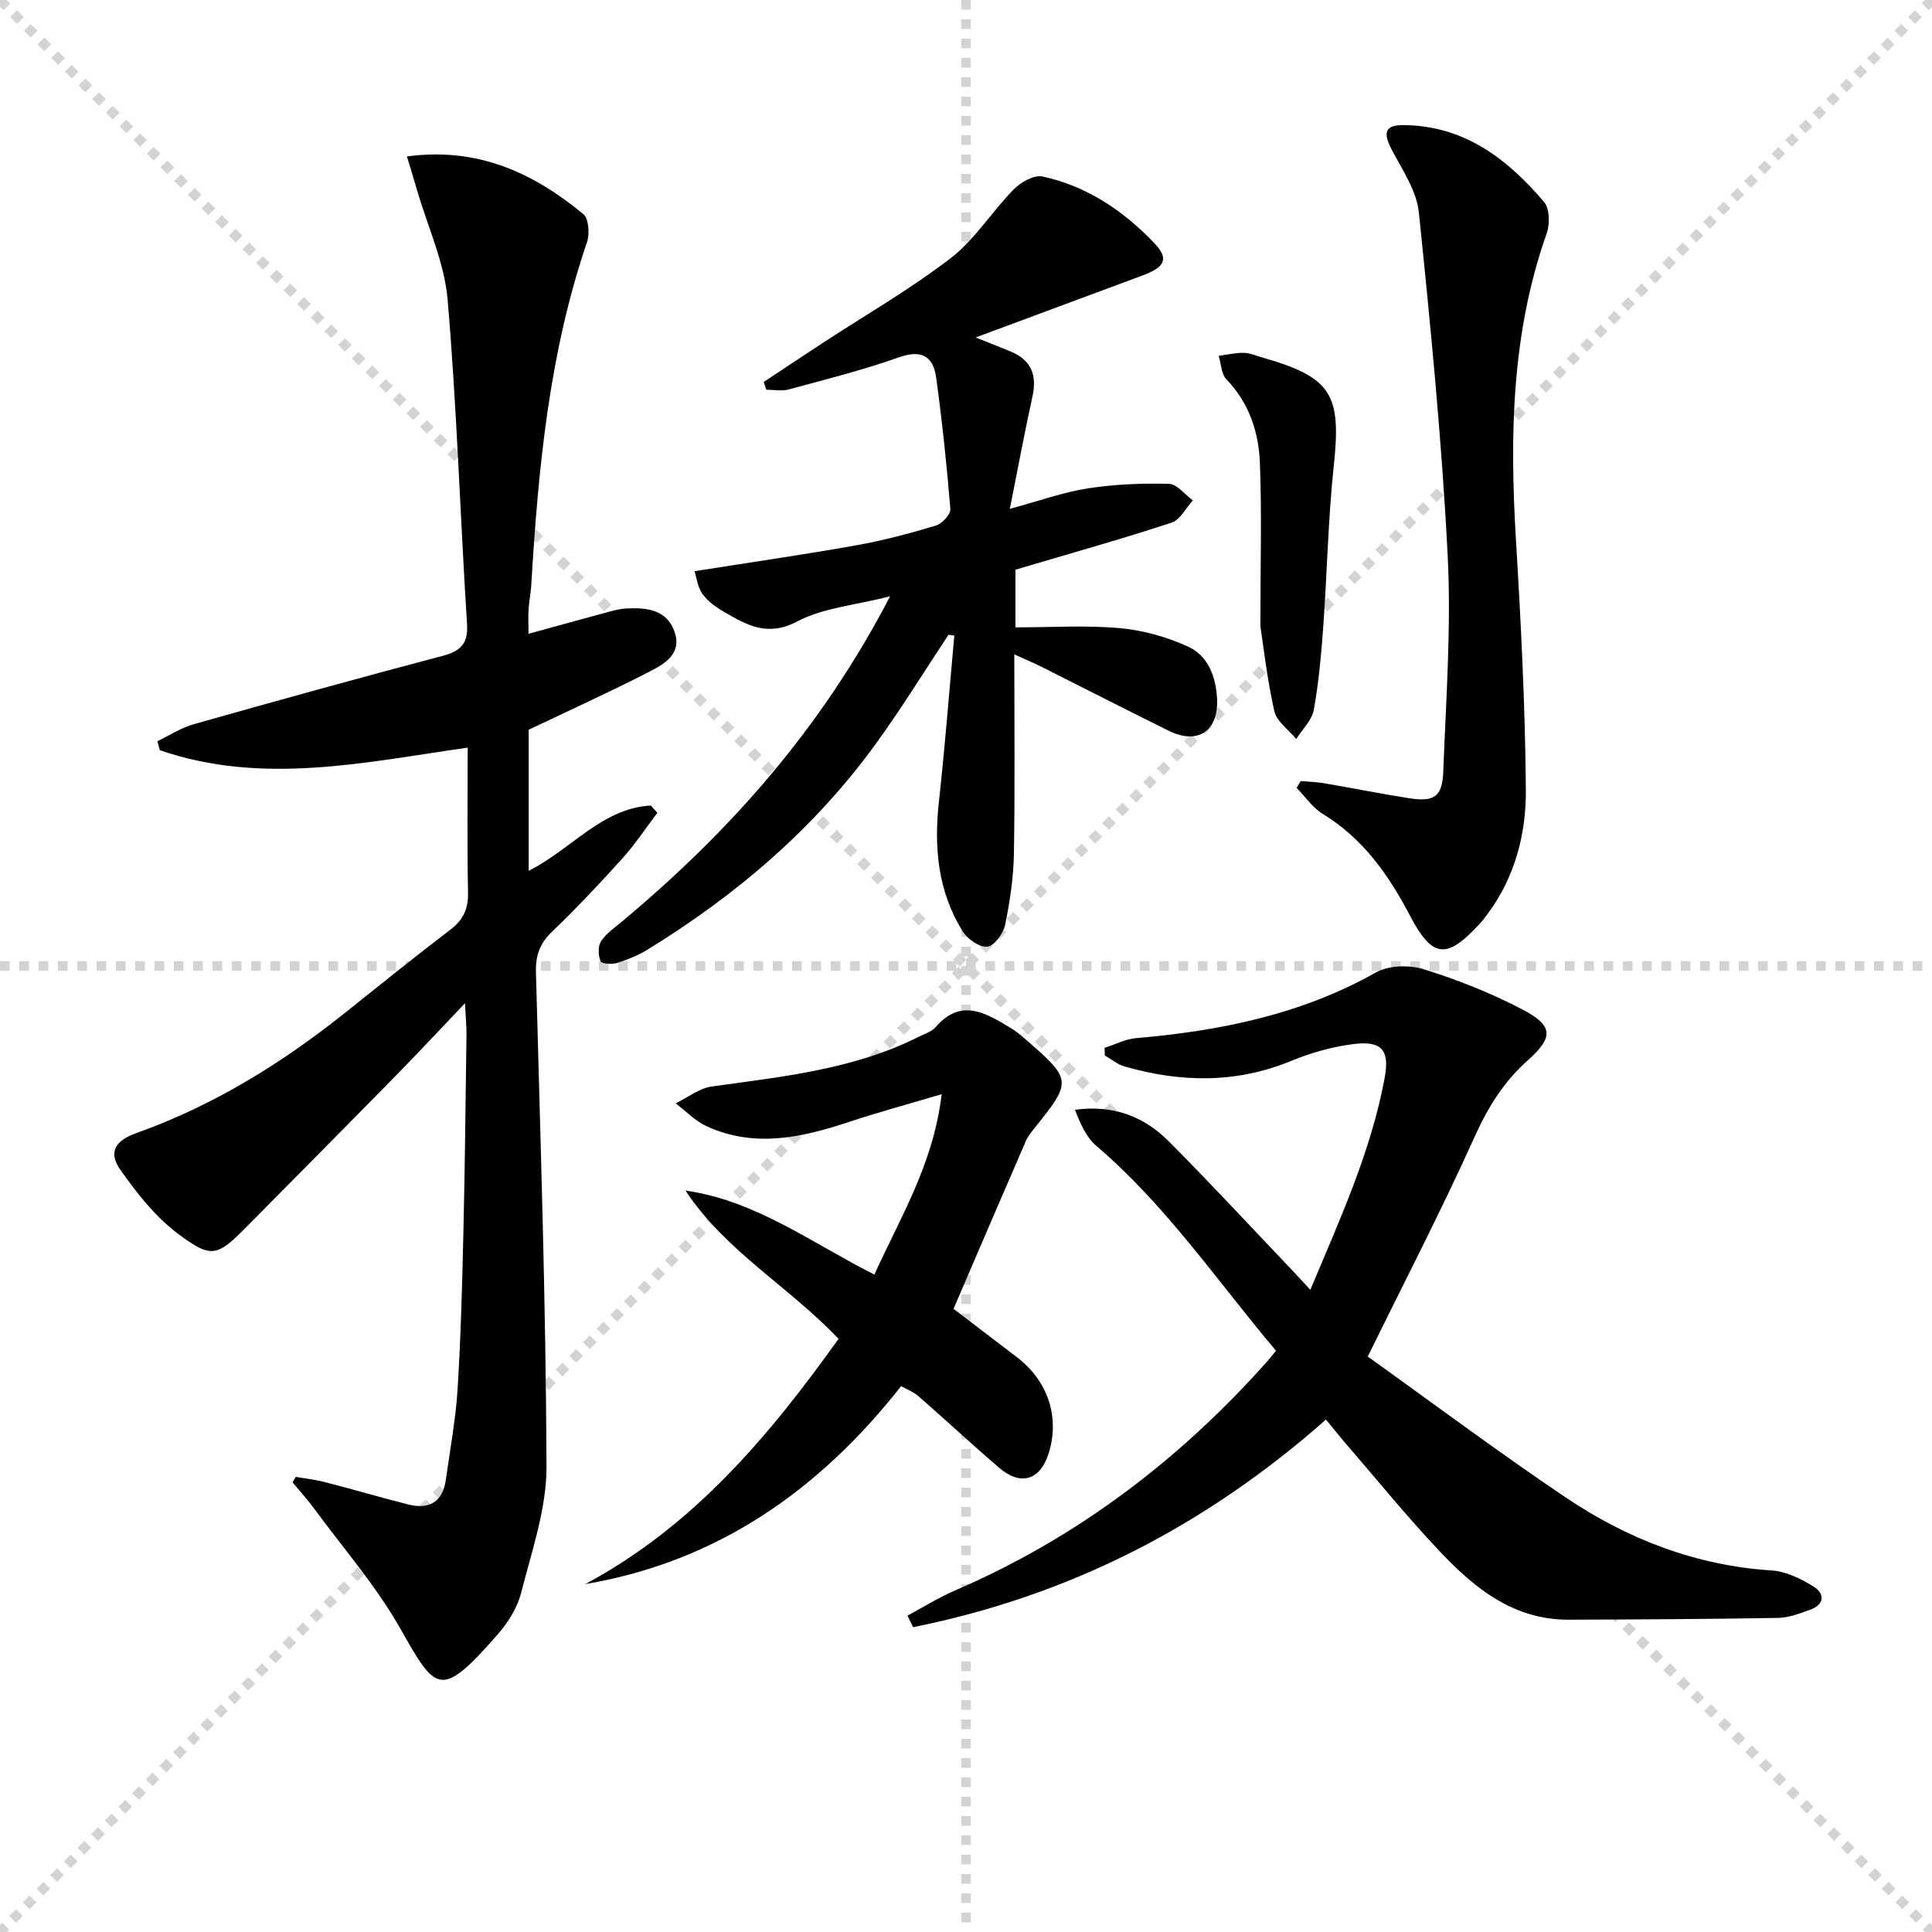 <svg enable-background="new 0 0 400 400" viewBox="0 0 400 400" xmlns="http://www.w3.org/2000/svg"><g stroke="lightgray" stroke-dasharray="1,1" stroke-width="1" transform="scale(2, 2)"><line x1="0" y1="0" x2="200" y2="200"></line><line x1="200" y1="0" x2="0" y2="200"></line><line x1="100" y1="0" x2="100" y2="200"></line><line x1="0" y1="100" x2="200" y2="100"></line></g><path d="m96.83 154.79c-21.04 2.97-42.42 7.89-63.74.53-.17-.62-.34-1.24-.51-1.86 2.51-1.2 4.92-2.79 7.56-3.53 17.08-4.83 34.19-9.57 51.36-14.1 3.78-1 5.46-2.42 5.19-6.69-1.42-22.38-2.11-44.82-4.02-67.15-.65-7.6-4.09-14.97-6.27-22.44-.67-2.29-1.37-4.57-2.15-7.16 14.74-1.99 26.22 3.45 36.52 11.93 1.13.93 1.35 4.11.76 5.83-7.87 23.04-10.1 46.97-11.54 71.04-.1 1.65-.45 3.29-.55 4.95-.1 1.46-.02 2.94-.02 5.08 5.84-1.6 11.35-3.13 16.88-4.62 1.11-.3 2.26-.56 3.4-.62 4.18-.22 8.33.21 9.95 4.8 1.63 4.64-2.16 6.72-5.33 8.35-8.09 4.15-16.39 7.92-24.86 11.96v29.19c8.84-4.4 15.15-12.96 25.29-13.5.45.5.9 1 1.35 1.51-2.42 3.18-4.63 6.55-7.3 9.5-4.68 5.2-9.49 10.29-14.53 15.13-2.5 2.41-3.4 4.89-3.31 8.33.91 34.11 2.06 68.23 2.19 102.35.03 8.73-3.06 17.53-5.25 26.16-.79 3.11-2.72 6.19-4.87 8.64-11.91 13.61-12.76 11.78-20.2-1.31-4.96-8.74-11.7-16.47-17.69-24.62-1.42-1.93-3.04-3.71-4.57-5.56.22-.38.44-.76.66-1.14 2 .35 4.02.56 5.98 1.07 5.78 1.49 11.51 3.17 17.29 4.64 4.37 1.11 7.17-.51 7.81-5.15.87-6.24 2.04-12.47 2.43-18.75.67-10.79.95-21.61 1.2-32.42.32-13.65.46-27.3.64-40.94.02-1.6-.15-3.2-.31-6.51-5.52 5.79-9.93 10.53-14.46 15.14-10.15 10.35-20.37 20.63-30.56 30.94-6.31 6.39-7.38 6.95-14.61 1.48-4.6-3.48-8.37-8.33-11.74-13.1-2.35-3.34-1.43-5.89 3.37-7.6 15.96-5.67 30.23-14.52 43.43-25.09 7.15-5.72 14.29-11.46 21.57-17.02 2.63-2.01 3.7-4.26 3.63-7.61-.2-9.97-.07-19.92-.07-30.06z" fill="#010100"/><path d="m187.89 334.5c3.27-1.75 6.43-3.74 9.82-5.2 25.19-10.86 46.48-27.01 64.65-47.44.54-.6 1.03-1.24 1.82-2.2-12.19-14.46-22.74-30.08-37.17-42.4-2.11-1.8-3.35-4.62-4.45-7.49 8.01-1.1 14.33 1.44 19.41 6.52 8.58 8.6 16.82 17.53 25.2 26.32 1.23 1.29 2.43 2.61 4.12 4.43 6.19-14.75 12.61-28.74 15.41-44 1.03-5.63-.66-7.59-6.37-6.89-4.38.54-8.8 1.76-12.88 3.45-11.47 4.75-22.99 4.55-34.65 1.19-1.45-.42-2.71-1.49-4.06-2.26-.02-.53-.04-1.06-.05-1.59 2.19-.69 4.34-1.82 6.57-2.01 17.37-1.5 34.14-4.88 49.6-13.59 2.66-1.5 6.94-1.6 9.95-.66 6.94 2.16 13.8 4.89 20.24 8.24 6.61 3.43 6.65 5.81 1.22 10.65-4.94 4.4-8.21 9.67-10.95 15.76-6.74 14.98-14.32 29.59-22.14 45.53 13.12 9.38 26.78 19.61 40.92 29.13 12.85 8.66 27.01 14.15 42.74 15.16 2.96.19 6.05 1.73 8.65 3.34 2.34 1.45 2.29 3.69-.68 4.77-2.16.79-4.45 1.67-6.7 1.71-14.45.25-28.9.32-43.35.37-11.31.04-19.38-6.43-26.56-14.02-6.97-7.37-13.37-15.27-20-22.95-1.18-1.37-2.3-2.8-3.67-4.47-25.17 22.25-53.43 36.56-85.48 42.99-.41-.79-.78-1.59-1.16-2.39z" fill="#010100"/><path d="m210 135.48c0 14.3.15 27.78-.08 41.26-.09 4.94-.82 9.92-1.83 14.77-.37 1.77-2.25 4.34-3.66 4.49-1.6.18-4.09-1.55-5.09-3.14-5.16-8.24-6-17.35-4.95-26.87 1.26-11.45 2.15-22.95 3.19-34.42-.4-.05-.8-.1-1.21-.14-4.91 7.42-9.58 15-14.78 22.21-12.74 17.67-28.98 31.57-47.46 42.93-1.96 1.2-4.15 2.11-6.35 2.8-1.07.33-3.23.17-3.44-.34-.48-1.21-.58-3.1.08-4.12 1.04-1.62 2.78-2.81 4.31-4.08 22.31-18.61 41.32-39.95 55.55-67.37-7.26 1.85-13.85 2.37-19.22 5.2-6.11 3.23-10.35.8-15.03-1.9-1.7-.98-3.45-2.22-4.58-3.77-1.03-1.42-1.24-3.44-1.66-4.73 11.7-1.85 22.66-3.43 33.55-5.37 5.54-.99 11.02-2.45 16.41-4.07 1.29-.39 3.1-2.34 3.01-3.44-.73-9.07-1.7-18.14-2.93-27.16-.6-4.44-2.97-5.92-7.74-4.23-7.45 2.64-15.16 4.57-22.81 6.64-1.44.39-3.07.06-4.61.06-.19-.53-.37-1.06-.56-1.6 4.05-2.68 8.08-5.37 12.14-8.03 8.9-5.82 18.17-11.15 26.58-17.61 5.01-3.85 8.5-9.62 13.01-14.2 1.47-1.5 4.23-3.09 5.99-2.71 9.19 1.98 16.77 7.09 23.18 13.82 3.03 3.18 2.25 4.92-2.43 6.66-11.33 4.22-22.67 8.42-34.58 12.85 2.63 1.06 4.99 1.96 7.32 2.94 4.22 1.78 5.42 4.88 4.44 9.3-1.64 7.39-3 14.83-4.68 23.24 6.29-1.7 11.14-3.47 16.15-4.24 5.52-.85 11.18-1.08 16.77-.94 1.68.04 3.31 2.22 4.97 3.42-1.45 1.58-2.61 4.02-4.39 4.61-9.6 3.18-19.35 5.9-29.05 8.78-1.09.32-2.19.65-3.29.97v11.94c7.38 0 14.54-.47 21.61.16 4.81.43 9.75 1.82 14.15 3.84 4.17 1.91 5.77 6.32 5.98 10.85.31 6.65-4.03 9.5-9.95 6.58-8.94-4.41-17.82-8.96-26.73-13.43-1.42-.71-2.93-1.33-5.3-2.41z" fill="#010100"/><path d="m121.17 327.97c22.33-11.95 38.03-30.6 52.44-50.77-10.24-10.82-23.41-18.15-31.69-30.71 14.66 2.11 26.1 10.85 39.11 17.4 5.31-11.74 12.22-22.84 13.93-37.35-7.2 2.14-13.23 3.77-19.14 5.73-9.79 3.25-19.6 5.46-29.53.9-2.36-1.08-4.28-3.12-6.4-4.73 2.5-1.21 4.9-3.14 7.51-3.5 14.65-2.04 29.39-3.52 42.88-10.32 1.19-.6 2.63-1.03 3.44-1.97 5.23-6.06 10.3-2.96 15.39.1.99.6 1.94 1.3 2.81 2.06 9.81 8.59 10.3 8.81 2.44 18.53-.73.9-1.5 1.83-1.96 2.88-5.01 11.52-9.95 23.07-14.98 34.76 4.18 3.19 8.63 6.6 13.09 9.99 6.45 4.9 8.95 12.41 6.61 19.92-1.73 5.54-5.76 6.84-10.21 3.03-5.68-4.86-11.15-9.96-16.78-14.88-.96-.84-2.24-1.31-3.56-2.05-16.99 21.58-38.05 36.34-65.4 40.98z" fill="#010100"/><path d="m269.3 161.71c1.61.14 3.24.18 4.83.45 5.87 1 11.71 2.18 17.6 3.1 5.19.81 6.88-.26 7.08-5.5.57-14.95 1.68-29.97.91-44.87-1.21-23.68-3.53-47.32-5.96-70.92-.46-4.48-3.42-8.79-5.61-12.97-1.86-3.55-1.42-5.13 2.46-5.1 12.5.1 21.49 6.98 29.09 15.94 1.16 1.37 1.2 4.56.53 6.47-7.31 20.66-7.67 41.92-6.37 63.44 1.04 17.25 1.92 34.52 2.05 51.79.07 9.16-2.27 18.12-7.98 25.76-.5.67-.99 1.34-1.56 1.95-6.91 7.51-9.83 7.15-14.52-1.8-4.38-8.36-9.68-15.86-17.97-20.93-2.12-1.29-3.63-3.57-5.43-5.4.29-.47.57-.94.85-1.41z" fill="#010100"/><path d="m260.95 129.64c0-13.36.31-23.65-.11-33.91-.26-6.36-2.26-12.35-6.93-17.2-1.06-1.1-1.09-3.21-1.6-4.85 1.71-.23 3.43-.65 5.14-.63 1.29.02 2.58.58 3.86.95 14.4 4.12 16.42 7.61 14.84 22.37-1.18 11.05-1.38 22.21-2.18 33.3-.42 5.78-.93 11.59-1.96 17.29-.39 2.16-2.38 4.04-3.64 6.04-1.57-1.91-4.06-3.62-4.54-5.78-1.52-6.78-2.29-13.72-2.88-17.58z" fill="#010100"/></svg>